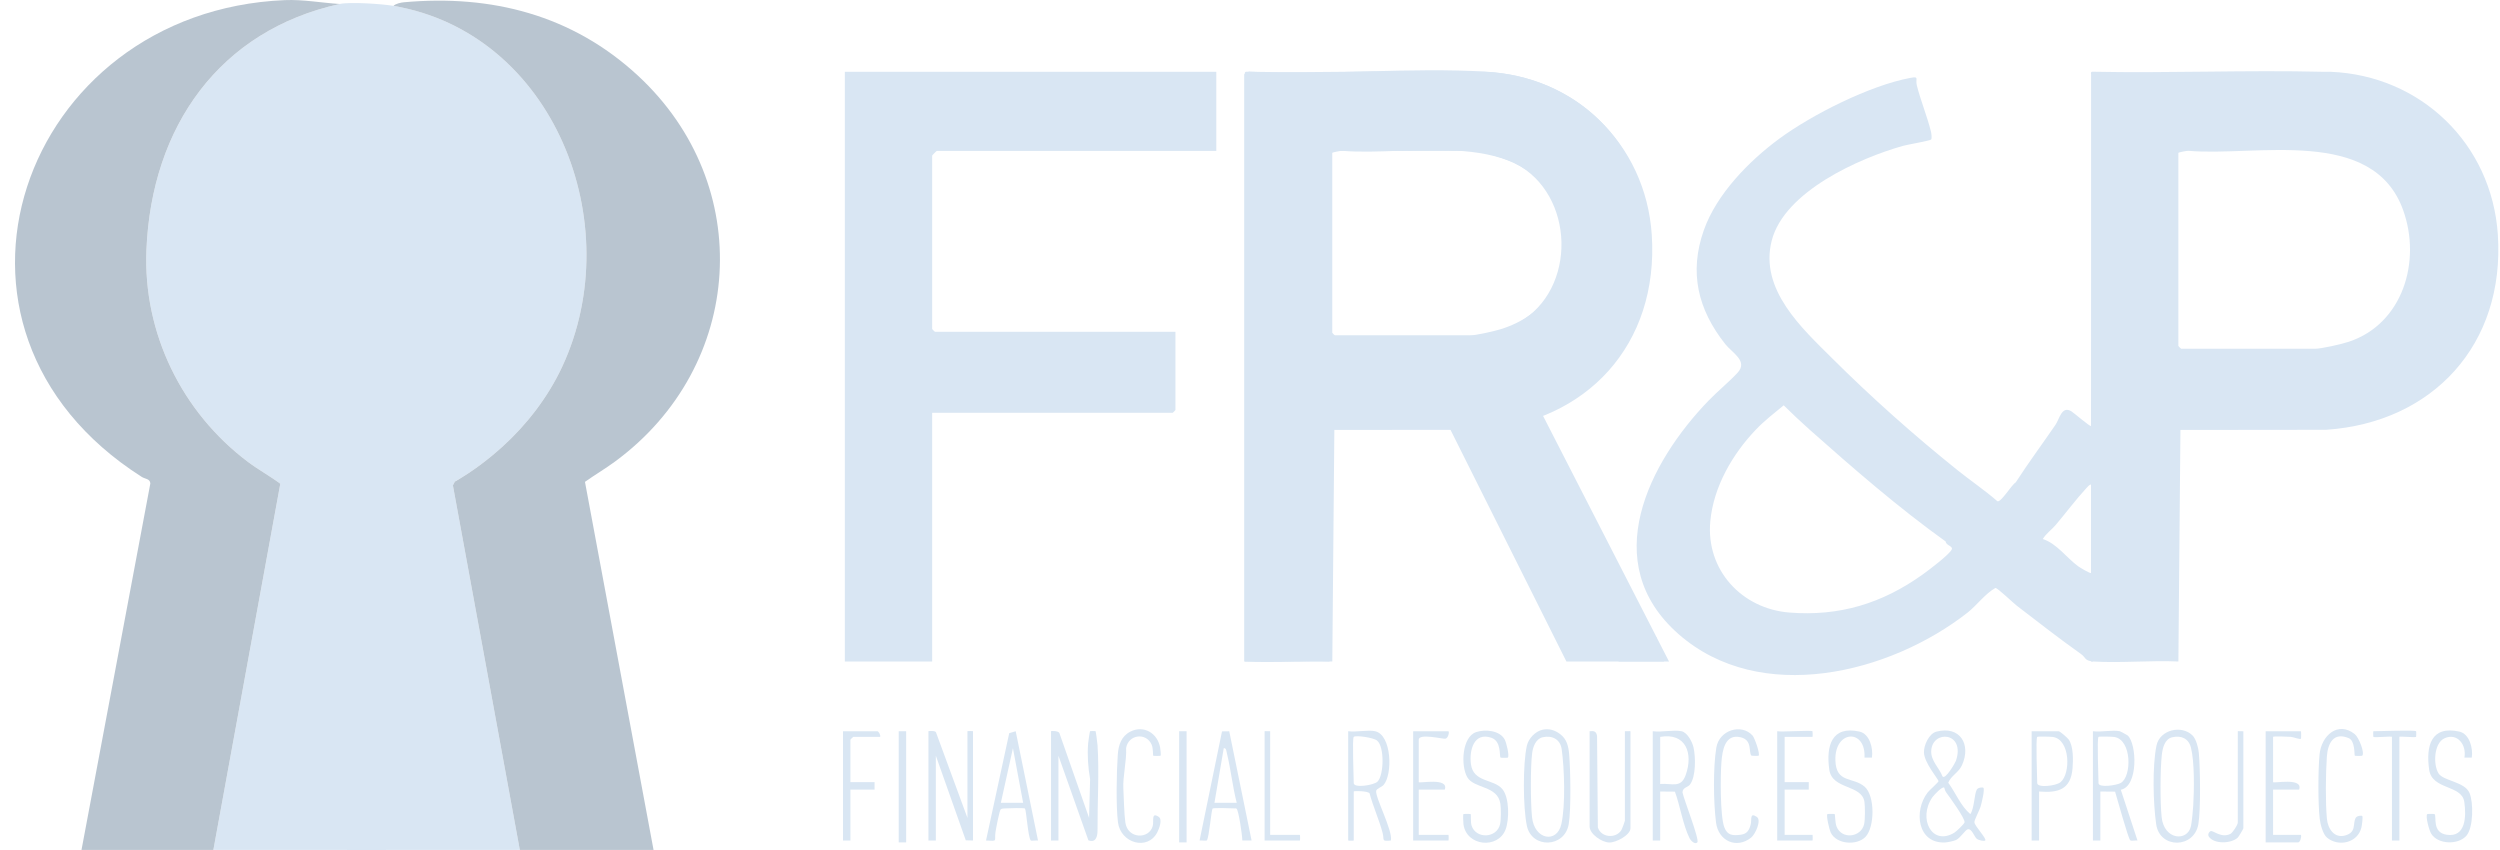 <svg xmlns="http://www.w3.org/2000/svg" fill="none" viewBox="0 0 150 51" height="51" width="150">
<g clip-path="url(#clip0_475_11039)">
<path fill="#D9E6F3" d="M23.613 0.352C33.209 1.99 37.726 13.4 33.74 21.986C32.885 23.826 31.578 25.507 30.138 26.806C29.259 27.6 28.325 28.304 27.291 28.895L27.174 29.121L31.19 50.994C25.063 51.001 18.93 51 12.803 50.994L16.819 29.024C16.19 28.554 15.496 28.18 14.867 27.706C10.931 24.74 8.579 20.003 8.787 14.985C9.095 7.588 13.175 1.827 20.381 0.239C20.997 0.103 22.933 0.235 23.613 0.352Z"></path>
<path fill="#D9E6F3" d="M98.943 13.804C98.957 13.989 98.938 14.183 98.943 14.369C99.025 17.524 97.633 20.778 95.118 22.581C94.991 22.672 94.765 22.63 94.708 22.848C94.607 22.825 94.533 22.94 94.485 22.96C93.956 23.184 93.397 23.414 92.925 23.752C92.853 23.752 92.774 23.744 92.702 23.752C92.569 23.767 92.034 23.97 92.027 24.042C92.006 24.261 92.284 24.68 92.404 24.908C92.486 25.067 92.399 25.288 92.703 25.221C92.723 25.281 92.683 25.389 92.703 25.448C92.969 26.212 93.54 27.044 93.916 27.779C95.65 31.173 97.337 34.598 99.078 37.922C99.163 38.085 99.113 38.285 99.389 38.221C99.395 38.259 99.383 38.298 99.389 38.335C99.486 38.883 99.839 39.179 99.835 39.691H93.985L86.519 24.769H79.888L79.777 39.691H74.651V4.478C74.651 4.385 74.922 4.271 75.035 4.303C79.686 4.527 84.578 4.022 89.199 4.303C94.498 4.624 98.516 8.394 98.944 13.804H98.943ZM79.887 20.134H89.081C89.408 20.134 90.753 19.56 91.106 19.363C94.658 17.386 94.502 11.636 90.909 9.802C90.277 9.48 88.857 9.057 88.189 9.057H79.887V20.136V20.134Z"></path>
<path fill="#B9C5D0" d="M23.612 0.352C23.738 0.217 24.06 0.152 24.235 0.136C29.485 -0.34 34.341 0.9 38.268 4.531C45.378 11.106 44.684 21.966 36.909 27.688C36.323 28.119 35.691 28.491 35.098 28.911L39.213 50.996C36.54 50.998 33.862 50.992 31.19 50.996L27.174 29.123L27.291 28.897C28.325 28.304 29.259 27.601 30.138 26.808C31.578 25.509 32.885 23.829 33.739 21.987C37.726 13.402 33.209 1.991 23.612 0.353V0.352Z"></path>
<path fill="#B9C5D0" d="M20.381 0.239C13.175 1.827 9.093 7.588 8.786 14.986C8.577 20.004 10.93 24.74 14.866 27.706C15.494 28.18 16.188 28.554 16.818 29.024L12.802 50.995C10.166 50.992 7.525 50.997 4.89 50.995L9.02 29.009C9.005 28.72 8.707 28.742 8.507 28.615C-5.513 19.698 1.308 0.671 17.088 0.007C18.193 -0.039 19.283 0.17 20.381 0.239Z"></path>
<path fill="#D9E6F3" d="M125.576 4.534V39.691C125.049 39.629 125.173 39.463 124.854 39.237C123.559 38.318 122.277 37.319 121.015 36.348C120.781 36.169 119.861 35.277 119.725 35.277C119.119 35.612 118.592 36.335 118.056 36.755C113.375 40.421 105.612 42.339 100.723 38.055C95.831 33.77 98.949 27.729 102.512 24.039C103.053 23.477 103.769 22.893 104.257 22.361C104.898 21.663 103.934 21.175 103.513 20.643C101.874 18.569 101.333 16.349 102.231 13.807C102.998 11.639 104.948 9.654 106.748 8.328C108.737 6.863 112.209 5.121 114.623 4.673C115.181 4.569 114.908 4.726 115.012 5.133C115.244 6.052 115.631 6.982 115.857 7.894C115.885 8.008 115.921 8.294 115.87 8.369C115.818 8.443 114.449 8.675 114.185 8.75C111.553 9.49 107.062 11.489 106.304 14.434C105.546 17.378 108.149 19.723 109.921 21.49C112.304 23.863 114.844 26.121 117.449 28.21C118.241 28.846 119.083 29.41 119.849 30.078C120.084 30.13 120.68 29.102 120.942 28.945C121.702 27.768 122.539 26.642 123.329 25.488C123.573 25.131 123.697 24.333 124.277 24.674C124.406 24.75 125.417 25.62 125.464 25.562M116.74 32.49C113.898 30.452 111.203 28.11 108.583 25.785C108.051 25.314 107.529 24.818 107.022 24.319C106.433 24.808 105.879 25.226 105.348 25.783C103.952 27.247 102.815 29.195 102.619 31.267C102.341 34.206 104.517 36.525 107.355 36.752C110.357 36.993 112.932 36.207 115.36 34.469C115.706 34.223 116.974 33.268 117.107 32.962C117.191 32.765 116.752 32.725 116.741 32.489L116.74 32.49ZM125.464 34.378V29.065C125.353 29.085 125.257 29.206 125.18 29.29C124.543 29.983 123.967 30.758 123.346 31.494C123.1 31.786 122.766 32.01 122.567 32.342C123.405 32.608 123.994 33.467 124.69 33.977C124.78 34.043 125.417 34.43 125.464 34.378Z"></path>
<path fill="#D9E6F3" d="M72.978 4.308V9.056H56.207C56.187 9.056 55.929 9.318 55.929 9.339V19.739C55.929 19.751 56.084 19.908 56.096 19.908H70.527V24.6C70.527 24.612 70.372 24.769 70.36 24.769H55.929V39.691H50.691V4.308H72.978Z"></path>
<path fill="#D9E6F3" d="M63.06 43.874C63.087 43.843 63.512 43.85 63.564 43.985L65.345 49.074L65.406 46.751C65.285 46.054 65.232 45.317 65.288 44.608C65.297 44.498 65.382 43.904 65.402 43.873C65.411 43.858 65.726 43.858 65.735 43.873C65.757 43.909 65.843 44.588 65.852 44.716C65.958 46.304 65.842 48.21 65.852 49.809C65.854 50.211 65.739 50.586 65.303 50.418L63.507 45.343V50.43H63.062V43.874H63.06Z"></path>
<path fill="#D9E6F3" d="M118.22 48.848C118.464 48.487 118.454 47.653 118.609 47.376C118.682 47.245 118.964 47.228 119.001 47.265C119.1 47.369 118.895 48.193 118.835 48.396C118.764 48.636 118.449 49.211 118.464 49.338C118.491 49.579 119.224 50.328 119.112 50.429C119.049 50.487 118.717 50.419 118.603 50.324C118.455 50.201 118.308 49.701 118.066 49.757C117.917 49.791 117.621 50.285 117.358 50.402C117.223 50.462 116.867 50.539 116.714 50.547C115.055 50.634 114.801 48.665 115.659 47.548C115.767 47.406 116.312 46.935 116.312 46.868C116.312 46.771 115.47 45.788 115.437 45.165C115.415 44.732 115.736 44.016 116.183 43.899C117.586 43.529 118.288 44.651 117.72 45.909C117.517 46.357 117.062 46.541 116.894 46.963C117.344 47.574 117.639 48.355 118.22 48.847V48.848ZM116.552 46.586C116.713 46.807 117.309 45.783 117.355 45.651C117.947 43.909 115.927 43.766 115.873 45.062C115.849 45.651 116.357 46.078 116.552 46.587V46.586ZM116.66 47.265C116.561 47.134 116.022 47.721 115.943 47.836C115.061 49.119 115.921 50.777 117.259 49.962C117.379 49.89 117.853 49.439 117.873 49.341C117.92 49.119 116.97 47.813 116.77 47.543C116.685 47.429 116.674 47.284 116.659 47.264L116.66 47.265Z"></path>
<path fill="#D9E6F3" d="M55.706 43.874C55.721 43.855 56.131 43.831 56.16 43.943L58.046 49.074V43.874C58.046 43.857 58.38 43.857 58.38 43.874V50.43L57.947 50.418L56.151 45.343V50.43H55.706V43.874Z"></path>
<path fill="#D9E6F3" d="M100.893 43.874C101.24 43.949 101.535 44.507 101.61 44.842C101.742 45.422 101.762 46.589 101.399 47.073C101.271 47.243 100.956 47.244 100.95 47.543C101.025 47.958 101.989 50.386 101.839 50.544C101.701 50.687 101.453 50.453 101.37 50.286C100.981 49.505 100.804 48.342 100.495 47.499L99.611 47.491V50.431H99.165V43.874C99.674 43.947 100.424 43.773 100.893 43.874ZM99.611 47.039C100.323 46.982 100.849 47.32 101.142 46.501C101.609 45.197 101.149 43.944 99.611 44.213V47.039Z"></path>
<path fill="#D9E6F3" d="M127.191 43.874C127.218 43.88 127.632 44.102 127.663 44.13C128.213 44.635 128.307 47.178 127.248 47.385L128.249 50.43C128.125 50.41 127.897 50.474 127.817 50.418C127.693 50.331 127.023 47.87 126.905 47.499L126.021 47.491V50.43H125.576V43.874C126.053 43.942 126.75 43.78 127.191 43.874ZM125.91 44.213C125.813 44.311 125.91 46.599 125.91 46.983C125.91 47.291 127.008 47.114 127.244 46.979C127.916 46.6 127.919 44.375 126.853 44.218C126.712 44.197 125.943 44.179 125.91 44.213Z"></path>
<path fill="#D9E6F3" d="M92.558 43.782C92.95 43.701 93.283 43.805 93.598 44.038C94.014 44.346 94.11 44.778 94.152 45.285C94.23 46.218 94.27 48.569 94.125 49.442C93.888 50.879 91.908 50.927 91.614 49.556C91.379 48.464 91.366 45.828 91.611 44.744C91.709 44.307 92.123 43.874 92.56 43.782H92.558ZM92.557 44.236C92.154 44.328 91.978 44.803 91.93 45.181C91.822 46.024 91.833 48.157 91.92 49.019C92.059 50.397 93.42 50.621 93.682 49.445C93.935 48.307 93.866 46.12 93.701 44.951C93.616 44.35 93.12 44.107 92.557 44.236Z"></path>
<path fill="#D9E6F3" d="M131.559 44.135C131.769 44.349 131.902 44.869 131.93 45.172C132.014 46.102 132.048 48.57 131.903 49.443C131.66 50.913 129.59 50.946 129.372 49.461C129.188 48.2 129.135 45.984 129.387 44.743C129.584 43.772 130.91 43.477 131.558 44.134L131.559 44.135ZM130.334 44.236C129.879 44.34 129.755 44.886 129.709 45.296C129.61 46.173 129.607 48.138 129.697 49.019C129.838 50.417 131.262 50.511 131.459 49.56C131.514 49.298 131.576 48.635 131.594 48.34C131.65 47.411 131.677 45.729 131.457 44.858C131.317 44.301 130.866 44.114 130.334 44.236Z"></path>
<path fill="#D9E6F3" d="M82.506 43.874C83.51 44.09 83.568 46.481 83.012 47.1C82.897 47.228 82.602 47.312 82.572 47.446C82.49 47.812 83.583 49.852 83.453 50.43C82.859 50.494 83.07 50.403 82.957 49.975C82.751 49.187 82.385 48.396 82.175 47.601C82.082 47.455 81.225 47.441 81.225 47.49V50.429C81.225 50.446 80.891 50.446 80.891 50.429V43.873C81.367 43.942 82.068 43.778 82.507 43.873L82.506 43.874ZM81.224 44.213C81.127 44.31 81.224 46.599 81.224 46.983C81.224 47.305 82.434 47.111 82.648 46.9C83.038 46.516 83.079 44.804 82.623 44.433C82.399 44.251 81.334 44.103 81.225 44.212L81.224 44.213Z"></path>
<path fill="#D9E6F3" d="M73.754 43.876L75.095 50.429H74.539C74.541 50.143 74.317 48.608 74.193 48.52C74.154 48.492 74.094 48.505 74.042 48.503C73.846 48.492 72.799 48.461 72.758 48.512C72.675 48.616 72.547 50.255 72.412 50.421C72.377 50.465 72.085 50.413 71.975 50.43L73.321 43.883L73.754 43.877V43.876ZM74.204 48.168C73.952 47.197 73.854 46.179 73.615 45.204C73.588 45.09 73.581 44.863 73.425 44.89L72.867 48.167H74.204V48.168Z"></path>
<path fill="#D9E6F3" d="M60.942 43.874L62.28 50.431C62.17 50.414 61.878 50.466 61.843 50.423C61.681 50.221 61.578 48.614 61.498 48.512C61.461 48.466 60.502 48.49 60.326 48.504C60.231 48.512 60.127 48.5 60.045 48.559C59.968 48.613 59.761 49.714 59.728 49.934C59.65 50.475 59.903 50.474 59.161 50.431L60.554 43.988L60.943 43.875L60.942 43.874ZM61.389 48.169L60.776 44.891L60.051 48.169H61.389Z"></path>
<path fill="#D9E6F3" d="M112.315 45.456H111.87C111.962 43.714 110.078 43.783 110.123 45.606C110.157 47.02 111.18 46.596 111.877 47.201C112.51 47.751 112.486 49.627 111.931 50.209C111.419 50.747 110.18 50.671 109.84 49.945C109.761 49.777 109.56 48.931 109.643 48.847C109.658 48.831 110.073 48.829 110.086 48.847C110.108 48.876 110.102 49.358 110.192 49.588C110.507 50.398 111.675 50.239 111.849 49.446C111.91 49.165 111.908 48.409 111.867 48.116C111.714 47.059 109.931 47.391 109.758 46.186C109.555 44.757 109.896 43.525 111.57 43.895C112.186 44.032 112.399 44.912 112.316 45.455L112.315 45.456Z"></path>
<path fill="#D9E6F3" d="M90.473 45.456C90.459 45.473 90.043 45.474 90.03 45.456C89.953 45.357 90.096 44.473 89.478 44.264C88.441 43.912 88.147 45.005 88.255 45.844C88.398 46.963 89.623 46.721 90.142 47.347C90.568 47.86 90.564 49.177 90.332 49.777C89.877 50.953 87.994 50.784 87.808 49.462C87.792 49.346 87.779 48.873 87.8 48.848C87.814 48.831 88.23 48.831 88.245 48.848C88.267 48.874 88.228 49.328 88.294 49.534C88.559 50.361 89.82 50.297 90.005 49.448C90.064 49.18 90.063 48.51 90.023 48.231C89.864 47.12 88.437 47.332 88.035 46.631C87.638 45.939 87.713 44.211 88.572 43.925C89.112 43.745 89.973 43.822 90.275 44.358C90.38 44.542 90.575 45.343 90.472 45.457L90.473 45.456Z"></path>
<path fill="#D9E6F3" d="M148.308 45.457H147.864C148.007 44.69 147.436 43.944 146.666 44.299C146.033 44.591 145.979 45.873 146.314 46.406C146.598 46.858 147.88 46.899 148.17 47.575C148.413 48.142 148.407 49.669 147.978 50.151C147.489 50.701 146.276 50.679 145.871 50.019C145.751 49.822 145.516 48.978 145.634 48.847C145.648 48.83 146.064 48.83 146.077 48.847C146.21 49.02 145.91 49.951 146.808 50.086C147.951 50.257 147.982 48.978 147.858 48.117C147.708 47.074 145.925 47.406 145.75 46.186C145.544 44.746 145.869 43.52 147.562 43.896C148.177 44.032 148.391 44.912 148.307 45.456L148.308 45.457Z"></path>
<path fill="#D9E6F3" d="M97.494 43.874C97.564 43.885 97.828 43.857 97.828 43.874V49.696C97.828 50.1 96.961 50.565 96.549 50.55C96.099 50.535 95.376 50.043 95.376 49.583V43.874C95.638 43.843 95.776 43.877 95.823 44.155L95.871 49.646C96.066 50.26 96.942 50.331 97.276 49.816C97.321 49.747 97.494 49.281 97.494 49.245V43.875V43.874Z"></path>
<path fill="#D9E6F3" d="M138.056 43.874C138.073 43.889 138.072 44.309 138.056 44.326C138.002 44.382 137.592 44.221 137.446 44.211C137.308 44.201 136.385 44.16 136.385 44.213V46.926C136.385 47.022 138.219 46.624 137.945 47.378H136.385V50.092H138.056C138.102 50.223 138.006 50.544 137.889 50.544H135.939V43.874H138.056Z"></path>
<path fill="#D9E6F3" d="M141.734 45.343C141.718 45.359 141.304 45.362 141.289 45.343C141.25 45.293 141.315 44.456 140.929 44.291C140.014 43.9 139.669 44.596 139.612 45.394C139.541 46.387 139.522 48.156 139.615 49.132C139.672 49.732 140.063 50.308 140.705 50.13C141.414 49.932 141.142 49.43 141.343 49.071C141.415 48.941 141.699 48.922 141.735 48.961C141.783 49.011 141.719 49.507 141.686 49.646C141.464 50.576 140.31 50.832 139.621 50.258C139.373 50.051 139.219 49.453 139.182 49.12C139.077 48.188 139.085 46.23 139.171 45.285C139.276 44.128 140.281 43.246 141.285 44.047C141.524 44.237 141.9 45.169 141.734 45.342V45.343Z"></path>
<path fill="#D9E6F3" d="M69.635 45.343C69.62 45.359 69.205 45.361 69.191 45.343C69.171 45.317 69.197 44.917 69.105 44.693C68.787 43.928 67.704 44.058 67.567 44.883C67.605 45.655 67.361 46.595 67.401 47.326C67.433 47.912 67.447 48.827 67.521 49.351C67.665 50.349 68.948 50.368 69.165 49.558C69.242 49.268 69.055 48.695 69.526 49.013C69.761 49.171 69.546 49.732 69.435 49.944C68.851 51.059 67.241 50.59 67.079 49.347C66.954 48.384 66.994 46.287 67.067 45.281C67.108 44.707 67.277 44.173 67.82 43.898C68.625 43.489 69.455 43.988 69.609 44.859C69.627 44.968 69.666 45.308 69.634 45.342L69.635 45.343Z"></path>
<path fill="#D9E6F3" d="M105.152 44.131C105.279 44.271 105.62 45.239 105.516 45.343C105.501 45.358 105.095 45.353 105.079 45.335C104.905 45.118 105.155 44.401 104.435 44.235C103.497 44.018 103.342 45.012 103.285 45.737C103.223 46.538 103.204 48.957 103.458 49.635C103.645 50.136 103.977 50.144 104.452 50.083C104.829 50.034 104.959 49.804 105.047 49.445C105.112 49.18 104.969 48.718 105.408 49.013C105.706 49.213 105.321 50.053 105.067 50.257C104.192 50.953 103.102 50.462 102.961 49.349C102.807 48.128 102.782 46.058 102.979 44.86C103.154 43.8 104.484 43.394 105.152 44.131Z"></path>
<path fill="#D9E6F3" d="M122.344 47.491V50.431H121.898V43.874H123.514C123.601 43.874 124.055 44.271 124.129 44.38C124.407 44.794 124.393 45.587 124.354 46.083C124.254 47.368 123.503 47.587 122.344 47.491ZM122.233 44.213C122.136 44.312 122.233 46.599 122.233 46.983C122.233 47.286 123.353 47.16 123.631 46.932C124.249 46.424 124.222 44.374 123.175 44.218C123.035 44.197 122.266 44.179 122.233 44.213Z"></path>
<path fill="#D9E6F3" d="M108.749 43.874C108.762 43.885 108.766 44.213 108.749 44.213H107.078V46.926H108.526V47.378H107.078V50.091H108.749C108.766 50.091 108.766 50.43 108.749 50.43H106.632V43.874C106.933 43.927 108.664 43.803 108.749 43.874Z"></path>
<path fill="#D9E6F3" d="M52.808 44.213H51.193C51.18 44.213 51.025 44.37 51.025 44.383V46.926H52.474V47.378H51.025V50.431H50.58V43.874H52.641C52.714 43.874 52.855 44.116 52.808 44.213Z"></path>
<path fill="#D9E6F3" d="M86.908 43.874C86.971 43.937 86.893 44.278 86.73 44.322C86.596 44.357 85.125 43.98 85.125 44.383V46.926C85.125 47.022 86.959 46.624 86.685 47.378H85.125V50.092H86.908C86.924 50.092 86.924 50.431 86.908 50.431H84.79V43.874H86.908Z"></path>
<path fill="#D9E6F3" d="M144.966 43.874C144.979 43.885 144.979 44.202 144.966 44.213C144.906 44.265 143.963 44.162 143.963 44.213V50.431H143.517V44.213C143.517 44.157 142.467 44.27 142.403 44.213C142.39 44.202 142.386 43.874 142.403 43.874C142.759 43.874 144.867 43.792 144.966 43.874Z"></path>
<path fill="#D9E6F3" d="M54.369 43.874H53.923V50.544H54.369V43.874Z"></path>
<path fill="#D9E6F3" d="M71.195 43.874H70.749V50.544H71.195V43.874Z"></path>
<path fill="#D9E6F3" d="M134.602 43.874V49.696C134.602 49.729 134.328 50.2 134.264 50.258C133.863 50.627 132.857 50.654 132.537 50.208C132.431 50.06 132.564 49.882 132.653 49.865C132.816 49.834 133.285 50.301 133.821 50.035C133.964 49.964 134.267 49.488 134.267 49.358V43.875C134.267 43.858 134.531 43.886 134.601 43.875L134.602 43.874Z"></path>
<path fill="#D9E6F3" d="M76.21 43.874V50.091H77.993C78.01 50.091 78.01 50.43 77.993 50.43H75.876V43.874C75.876 43.857 76.14 43.885 76.21 43.874Z"></path>
<path fill="#D9E6F3" d="M139.394 4.308C139.542 4.312 139.691 4.303 139.839 4.308C145.218 4.524 149.507 8.602 149.871 14.084C150.306 20.675 145.964 25.355 139.563 25.788L130.826 25.798L130.703 39.69C129.019 39.614 127.25 39.792 125.577 39.69C125.54 39.688 125.502 39.694 125.465 39.69V4.534C125.486 4.471 125.401 4.323 125.532 4.303C130.149 4.399 134.78 4.193 139.395 4.308H139.394ZM130.702 9.169V20.756C130.702 20.769 130.856 20.926 130.869 20.926H138.892C139.284 20.926 140.496 20.65 140.929 20.505C144.166 19.428 145.292 15.686 144.19 12.611C142.379 7.557 135.364 9.406 131.309 9.049C131.204 9.04 130.722 9.142 130.702 9.168V9.169Z"></path>
<path fill="#D9E6F3" d="M88.628 4.308C88.777 4.312 88.926 4.303 89.074 4.308C94.453 4.524 98.742 8.602 99.106 14.084C99.541 20.675 95.199 25.355 88.798 25.788L80.061 25.798L79.938 39.69C78.254 39.614 76.485 39.792 74.812 39.69C74.775 39.688 74.737 39.694 74.7 39.69V4.534C74.721 4.471 74.635 4.323 74.767 4.303C79.384 4.399 84.015 4.193 88.629 4.308H88.628ZM79.936 9.169V19.965C79.936 19.977 80.091 20.134 80.104 20.134H88.127C88.519 20.134 89.731 19.859 90.164 19.714C93.401 18.637 94.527 15.686 93.425 12.611C91.614 7.557 84.599 9.406 80.544 9.049C80.439 9.04 79.957 9.142 79.936 9.168V9.169Z"></path>
<path fill="#D9E6F3" d="M92.041 23.896L100.141 39.691H97.123L91.862 25.091L92.041 23.896Z"></path>
</g>
<defs>
<clipPath id="clip0_475_11039">
<rect transform="translate(0.9)" fill="white" height="51" width="149"></rect>
</clipPath>
</defs>
</svg>
